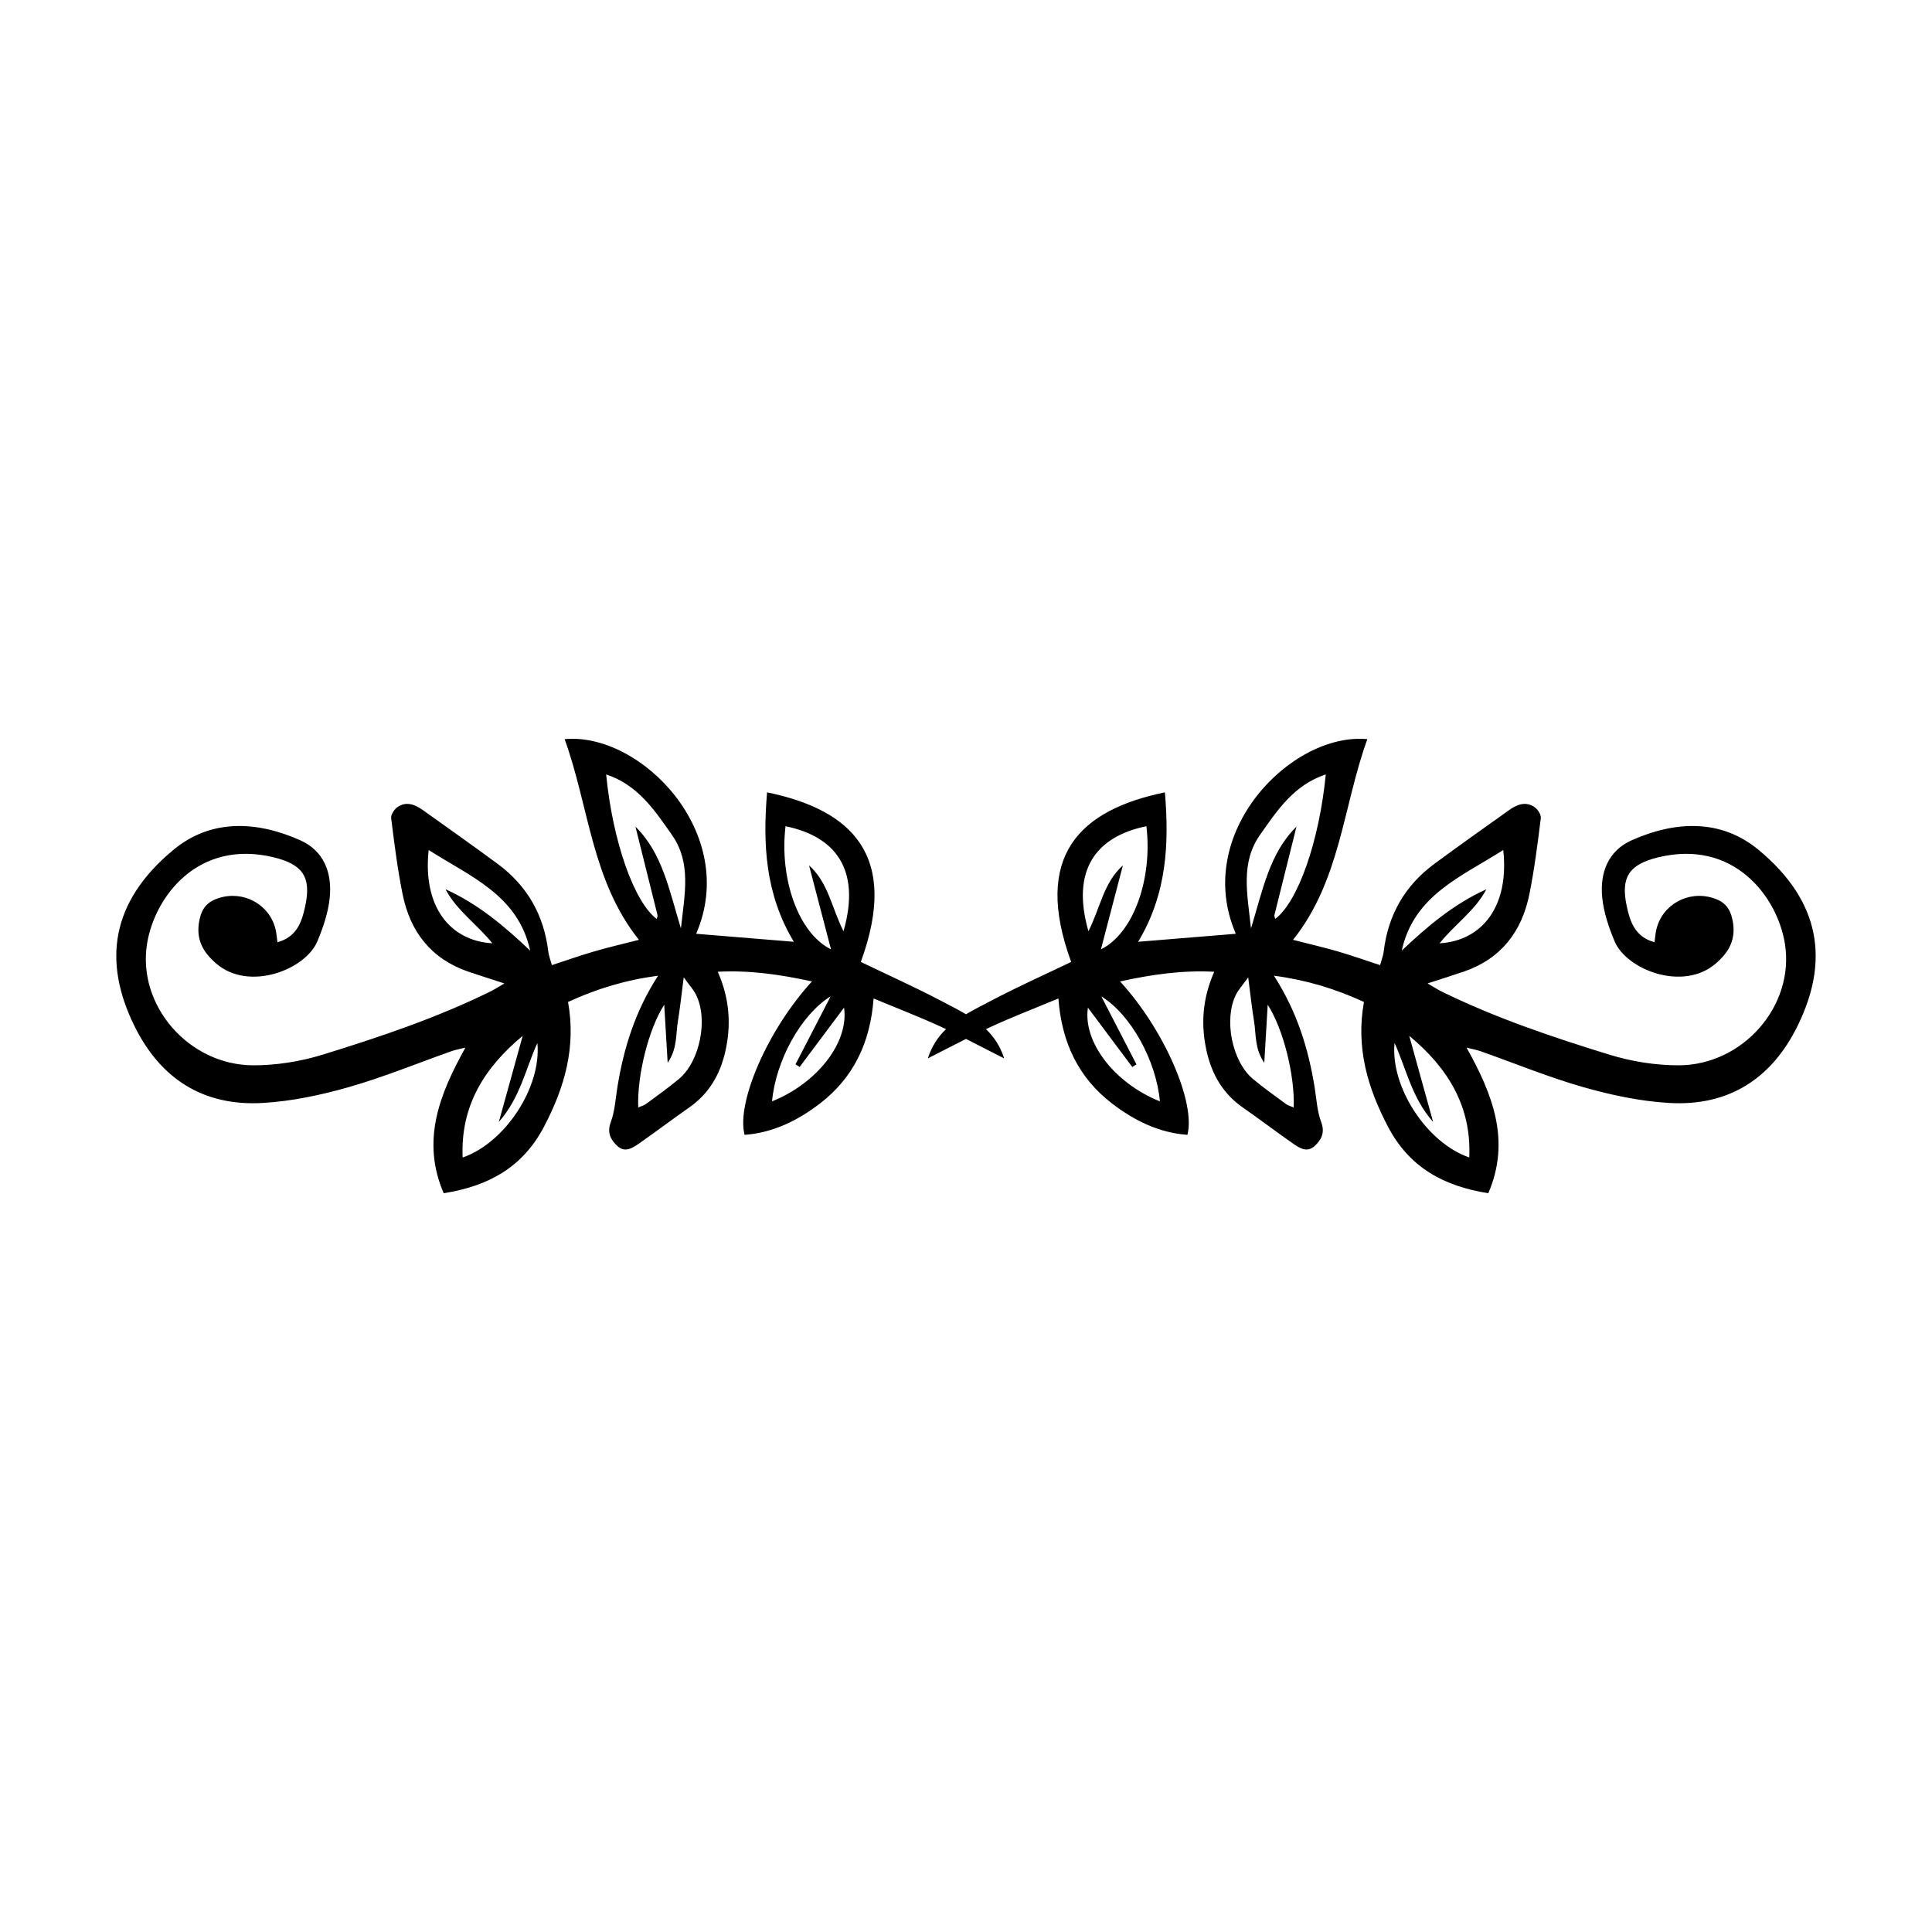 <?xml version="1.0" encoding="UTF-8"?>
<!-- Uploaded to: ICON Repo, www.iconrepo.com, Generator: ICON Repo Mixer Tools -->
<svg fill="#000000" width="800px" height="800px" version="1.1" viewBox="144 144 512 512" xmlns="http://www.w3.org/2000/svg">
 <path d="m213.71 436.29c7.652-0.453 15.363-2.094 22.754-4.203 9.207-2.629 18.113-6.305 27.16-9.5 1.078-0.383 2.227-0.574 3.719-0.953-6.981 12.496-11.727 24.73-5.762 38.586 11.953-1.895 20.918-6.906 26.531-17.535 5.512-10.441 8.594-21.168 6.422-33.152 7.57-3.477 15.16-5.805 23.863-6.965-6.102 9.453-9.125 19.273-10.789 29.57-0.5 3.094-0.66 6.332-1.742 9.215-1.086 2.883 0.047 4.805 1.789 6.391 2.074 1.891 4.191 0.352 6-0.914 4.387-3.078 8.66-6.312 13.055-9.383 5.133-3.586 8.051-8.605 9.445-14.535 1.688-7.172 1.223-14.254-1.945-21.387 8.578-0.438 16.543 0.73 24.965 2.566-11.641 12.676-20.094 32.027-17.855 40.656 7.594-0.551 14.164-3.836 20.031-8.352 8.758-6.742 13.285-15.988 14.16-27.785 6.277 2.613 12.094 4.844 17.746 7.441 0.484 0.223 0.961 0.449 1.445 0.676-2.074 2.016-3.773 4.492-4.82 7.758 3.383-1.703 6.738-3.465 10.117-5.164 3.379 1.703 6.738 3.465 10.117 5.164-1.047-3.266-2.742-5.742-4.82-7.758 0.484-0.227 0.961-0.453 1.445-0.676 5.652-2.594 11.469-4.828 17.746-7.441 0.879 11.797 5.402 21.039 14.16 27.785 5.863 4.516 12.43 7.801 20.031 8.352 2.238-8.637-6.215-27.98-17.855-40.656 8.422-1.836 16.383-3.008 24.965-2.566-3.164 7.133-3.633 14.215-1.945 21.387 1.395 5.93 4.312 10.949 9.445 14.535 4.394 3.07 8.664 6.305 13.055 9.383 1.805 1.27 3.922 2.805 6 0.914 1.742-1.586 2.875-3.504 1.789-6.391-1.086-2.883-1.242-6.121-1.742-9.215-1.668-10.293-4.691-20.109-10.789-29.57 8.703 1.156 16.293 3.484 23.863 6.965-2.176 11.98 0.91 22.711 6.422 33.152 5.613 10.629 14.574 15.645 26.531 17.535 5.965-13.859 1.223-26.098-5.762-38.586 1.496 0.379 2.641 0.574 3.719 0.953 9.047 3.195 17.953 6.871 27.16 9.5 7.394 2.113 15.105 3.75 22.754 4.203 15.832 0.941 27.277-6.41 34.203-20.648 8.082-16.609 6.394-32.496-10.52-46.473-9.91-8.188-22.008-7.629-33.523-2.504-6.352 2.828-8.484 8.691-7.844 15.188 0.391 3.953 1.738 7.93 3.293 11.629 3.137 7.461 18.051 13.375 26.781 5.879 3.602-3.09 5.516-6.547 4.441-11.641-0.684-3.238-2.242-4.82-5.121-5.731-6.559-2.078-13.453 1.688-15.039 8.301-0.246 1.035-0.316 2.117-0.5 3.41-5.219-1.422-6.504-5.535-7.379-9.668-1.621-7.656 0.742-10.961 8.312-12.816 20.133-4.934 31.645 10.465 33.633 22.906 2.625 16.43-11.133 32.121-28.062 32.195-6.176 0.023-12.586-1.008-18.5-2.828-15.16-4.676-30.223-9.746-44.52-16.777-0.93-0.457-1.793-1.031-3.617-2.09 3.996-1.301 6.805-2.18 9.586-3.133 9.859-3.383 15.387-10.586 17.391-20.512 1.344-6.66 2.191-13.426 3.031-20.172 0.117-0.93-0.863-2.391-1.754-2.973-2.332-1.539-4.617-0.602-6.672 0.863-6.613 4.719-13.246 9.41-19.781 14.227-7.84 5.781-12.293 13.578-13.434 23.273-0.121 1.043-0.539 2.047-0.953 3.574-3.922-1.281-7.531-2.562-11.207-3.633-3.691-1.074-7.445-1.941-11.859-3.074 12.57-15.75 13.234-35.406 19.688-53.18-20.156-1.898-46.398 24.914-34.855 51.578-8.426 0.688-16.723 1.367-25.891 2.121 7.637-12.691 8.234-25.988 7.098-39.605-22.645 4.668-35.09 16.891-24.844 44.945-7.09 3.414-14.301 6.637-21.27 10.312-2.203 1.164-4.465 2.281-6.602 3.559-2.137-1.281-4.394-2.398-6.602-3.559-6.973-3.672-14.184-6.898-21.27-10.312 10.254-28.055-2.195-40.273-24.844-44.945-1.133 13.617-0.539 26.91 7.098 39.605-9.168-0.75-17.465-1.434-25.891-2.121 11.543-26.668-14.699-53.48-34.855-51.578 6.453 17.777 7.117 37.434 19.688 53.18-4.418 1.133-8.172 2-11.859 3.074-3.672 1.07-7.285 2.352-11.207 3.633-0.414-1.523-0.832-2.531-0.953-3.574-1.141-9.695-5.598-17.488-13.434-23.273-6.535-4.824-13.176-9.508-19.781-14.227-2.055-1.465-4.34-2.406-6.672-0.863-0.887 0.586-1.867 2.043-1.754 2.973 0.84 6.746 1.688 13.516 3.031 20.172 2.004 9.926 7.531 17.129 17.391 20.512 2.781 0.953 5.59 1.832 9.586 3.133-1.828 1.059-2.691 1.633-3.617 2.09-14.297 7.031-29.359 12.102-44.52 16.777-5.91 1.82-12.324 2.856-18.5 2.828-16.93-0.07-30.688-15.766-28.062-32.195 1.984-12.441 13.496-27.84 33.629-22.906 7.57 1.855 9.934 5.16 8.312 12.816-0.879 4.141-2.164 8.246-7.379 9.668-0.184-1.297-0.25-2.375-0.5-3.41-1.582-6.617-8.48-10.379-15.039-8.301-2.879 0.91-4.438 2.492-5.121 5.731-1.074 5.098 0.84 8.551 4.441 11.641 8.734 7.5 23.645 1.582 26.781-5.879 1.555-3.699 2.902-7.676 3.293-11.629 0.648-6.5-1.492-12.359-7.844-15.188-11.516-5.129-23.621-5.684-33.523 2.504-16.914 13.977-18.598 29.867-10.52 46.473 6.926 14.242 18.371 21.59 34.203 20.648zm328.67-67.027c1.629 14.898-5.566 24.059-16.871 24.723 3.961-4.996 9.383-8.602 12.402-14.316-8.652 3.883-15.676 9.863-22.434 16.254 3.211-14.707 15.82-19.582 26.898-26.66zm-28.809 51.148c3.168 6.93 4.492 14.387 10.219 20.922-2.336-8.43-4.328-15.629-6.328-22.832 10.148 8.414 16.535 18.602 15.906 32.242-11.234-3.871-20.93-18.637-19.801-30.336zm-35.68-55.113c4.586-6.562 9.031-13.281 17.453-16.07-1.73 17.762-7.406 33.844-13.41 38.301-0.07-0.355-0.27-0.742-0.191-1.062 1.926-7.805 3.883-15.602 5.836-23.398-7.125 7.019-8.887 16.629-12.047 26.961-1.031-9.352-2.766-17.395 2.359-24.734zm-6.336 42.266c0.625-1.238 1.609-2.301 3.231-4.559 0.633 4.863 0.996 8.32 1.562 11.746 0.562 3.398 0.094 7.09 2.695 10.922 0.328-5.508 0.602-10.098 0.91-15.402 4.199 6.504 7.211 18.863 6.891 27.215-0.727-0.312-1.461-0.48-2.019-0.891-2.965-2.184-5.981-4.312-8.797-6.672-5.559-4.66-7.762-15.848-4.473-22.352zm-20.172 28.312c-12.062-4.844-20.434-15.73-19.074-24.836 4.023 5.379 7.891 10.551 11.758 15.723 0.371-0.23 0.734-0.461 1.105-0.688-2.981-5.769-5.961-11.539-9.312-18.027 7.894 4.871 14.562 17.113 15.527 27.836zm-3.574-72.918c1.66 13.941-3.414 28.387-12.051 32.629 2.023-7.746 3.918-14.992 5.816-22.238-5.094 4.5-6.016 11.32-9.129 17.441-4.695-16.367 2.144-25.133 15.363-27.832zm-99.211 72.918c0.965-10.723 7.637-22.961 15.527-27.836-3.356 6.492-6.336 12.258-9.312 18.027 0.371 0.23 0.734 0.461 1.105 0.688 3.867-5.172 7.738-10.344 11.758-15.723 1.359 9.109-7.012 19.992-19.074 24.836zm3.574-72.918c13.215 2.699 20.055 11.465 15.363 27.832-3.109-6.121-4.035-12.941-9.129-17.441 1.895 7.246 3.785 14.492 5.816 22.238-8.637-4.246-13.707-18.688-12.051-32.629zm-28.219 66.957c-2.816 2.363-5.832 4.488-8.797 6.672-0.559 0.41-1.293 0.578-2.019 0.891-0.324-8.348 2.691-20.711 6.891-27.215 0.316 5.309 0.586 9.895 0.91 15.402 2.602-3.828 2.129-7.519 2.695-10.922 0.566-3.426 0.93-6.887 1.562-11.746 1.617 2.258 2.598 3.32 3.231 4.559 3.293 6.504 1.086 17.691-4.473 22.352zm-19.316-80.684c8.422 2.789 12.867 9.508 17.453 16.07 5.125 7.34 3.398 15.379 2.359 24.734-3.16-10.332-4.922-19.941-12.047-26.961 1.953 7.797 3.91 15.598 5.836 23.398 0.078 0.32-0.121 0.711-0.191 1.062-6.004-4.457-11.68-20.539-13.41-38.301zm-30.164 44.754c-11.301-0.668-18.5-9.824-16.871-24.723 11.078 7.078 23.688 11.953 26.898 26.66-6.754-6.391-13.777-12.367-22.434-16.254 3.019 5.715 8.441 9.324 12.402 14.316zm8.047 24.52c-1.996 7.199-3.988 14.402-6.328 22.832 5.723-6.531 7.047-13.988 10.219-20.922 1.129 11.699-8.566 26.465-19.801 30.336-0.625-13.645 5.762-23.836 15.906-32.242z"/>
</svg>